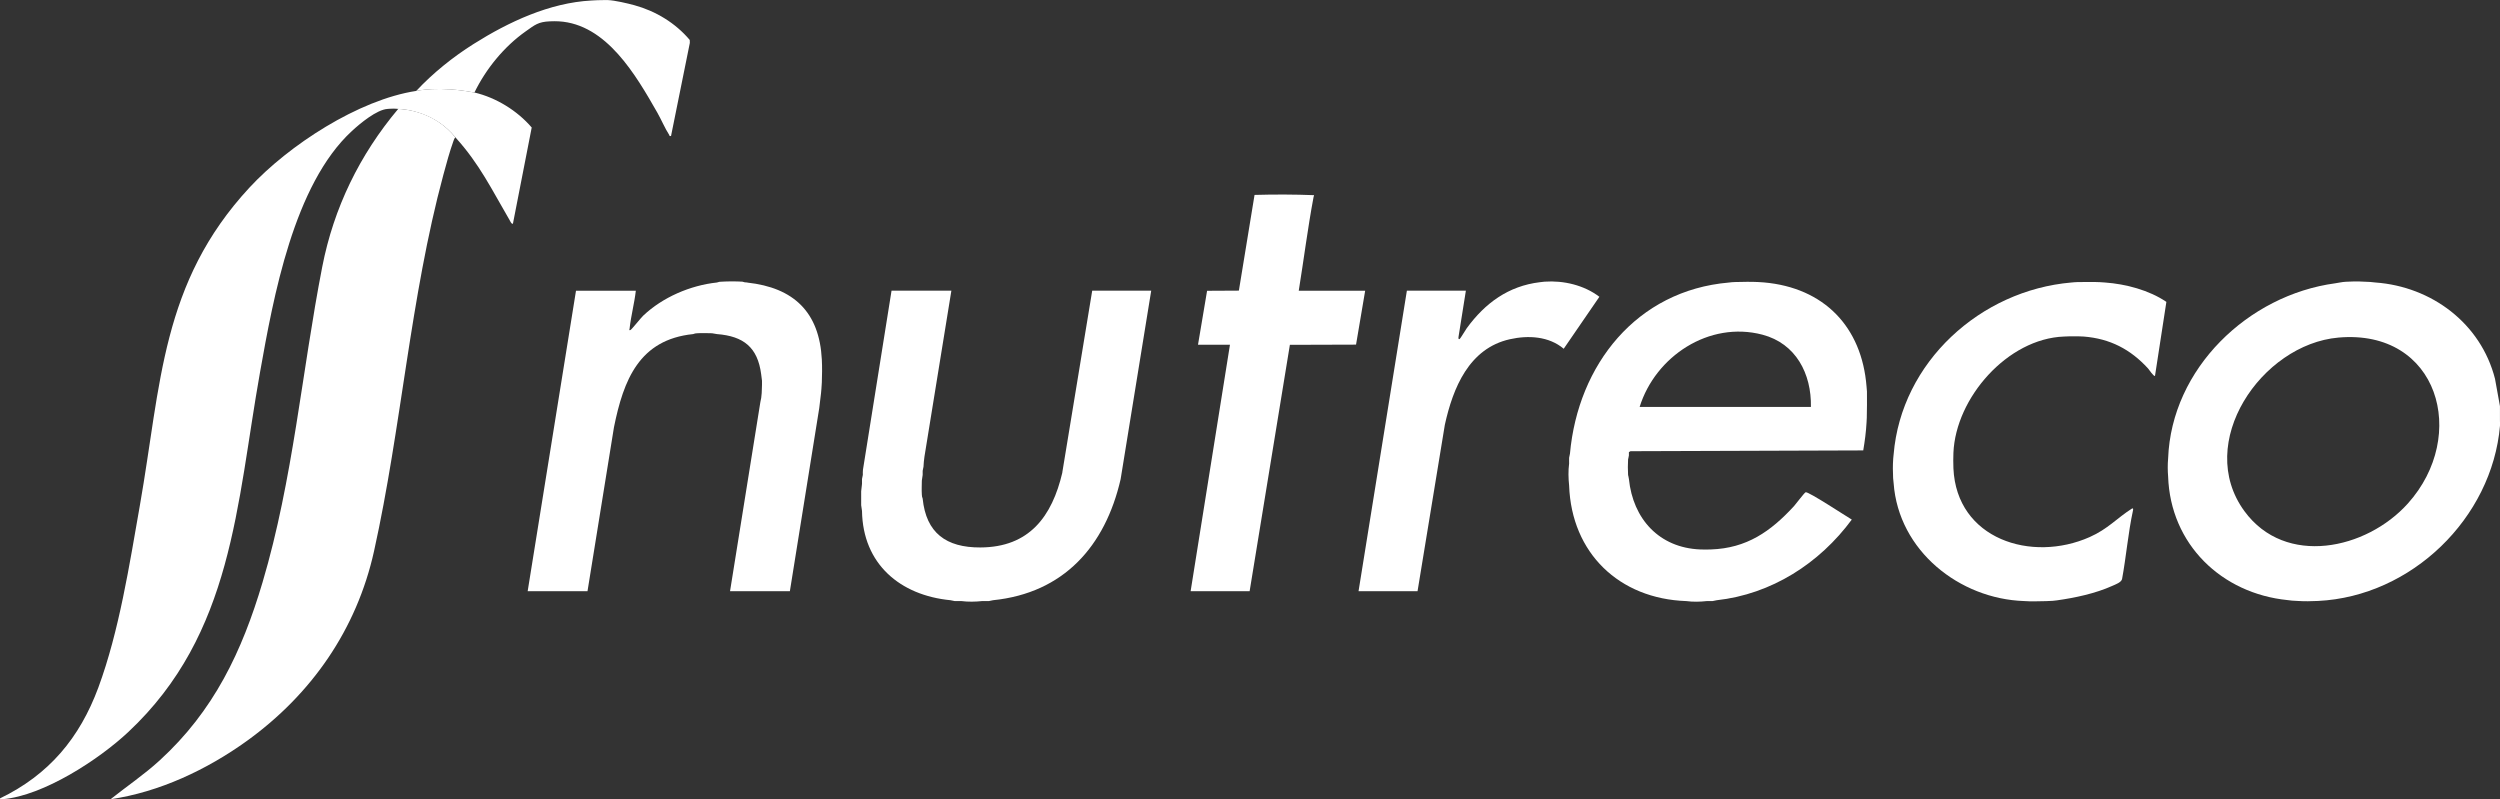<?xml version="1.0" encoding="UTF-8"?> <svg xmlns="http://www.w3.org/2000/svg" id="LOGOS" viewBox="0 0 600 191.84"><rect x="0" y="0" width="600" height="191.84" fill="#333333" stroke="none"/><defs><style> .cls-1 { fill: #fff; } </style></defs><g><path class="cls-1" d="M95.57,26.14c-9.25,11-15.47,23.73-18.23,37.89-4.91,25.21-6.99,51-14.32,75.7-4.94,16.66-11.71,30.88-24.68,42.75-3.7,3.39-7.88,6.21-11.8,9.33,11.7-1.7,23.18-7.12,32.71-13.99,15.51-11.18,26.36-26.77,30.52-45.55,6.58-29.69,8.68-60.83,16.63-90.29.72-2.66,1.51-5.6,2.44-8.18.11-.3.2-.54.42-.87-4.97-6.13-11.89-6.72-13.69-6.79Z"></path><path class="cls-1" d="M113.86,22.21c2.77-5.69,7.14-11.05,12.33-14.7,2.21-1.56,2.97-2.26,5.76-2.39.68-.03,1.49-.04,2.16,0,11.48.67,18.53,12.96,23.63,21.88.96,1.68,1.85,3.81,2.87,5.38.12.19-.02.35.44.25l4.51-22.33-.02-.71c-3.44-4.07-8.15-6.93-13.29-8.34-1.64-.45-4.72-1.17-6.34-1.23-.07,0-1.04,0-1.11,0-1.34,0-1.52.04-2.84.1-10.06.53-19.9,5.14-28.29,10.43-4.98,3.14-9.76,6.98-13.78,11.28,0,0,5.47-1.27,13.96.39Z"></path></g><path class="cls-1" d="M179.35,67.8c-.41,0-.81-.06-1.18-.2-1.46-.09-3.46-.09-4.92,0-.41-.01-.81.05-1.18.2-6.38.68-13.04,3.54-17.7,7.96-.58.55-2.77,3.32-3.05,3.44-.44.19-.23-.23-.21-.4.32-2.96,1.15-6.05,1.49-9.03h-14.36l-11.6,72.12h14.36l6.35-39.34c2.3-11.37,6.05-21.04,19.01-22.37.31-.13.64-.2.98-.2,1.11-.07,2.41-.02,3.54,0l1.18.2c6.42.5,9.78,3.2,10.62,9.63.08.59.15,1.01.2,1.57.02.32.02.66,0,.98-.03.49-.07,1.98-.07,1.98-.02.39-.09.78-.12,1.17l-.2.98-7.28,45.4h14.36l7.05-43.95c.15-1.2.31-2.4.43-3.6l.09-1c.03-.52.09-1.03.1-1.55.06-1.79.1-3.66,0-5.5-.58-11.4-6.76-17.26-17.9-18.47Z"></path><path class="cls-1" d="M254.97,113.39c-2.48,10.6-7.96,17.96-19.7,18-8.18.03-13-3.47-13.83-11.72-.13-.31-.2-.64-.2-.98-.07-1.06-.01-2.26,0-3.34l.2-1.38c0-.33,0-.66,0-.98l.2-.98c.03-.85.12-1.59.23-2.42l6.46-39.83h-14.36l-6.86,42.97c-.07.42-.01.83-.03,1.25l-.2.98c0,.39,0,.79,0,1.18l-.2,1.77c0,1.11-.01,2.23,0,3.34l.2,1.38c.2,12.73,9.14,20.25,21.24,21.42l.98.2c.52.03,1.05-.02,1.57,0,1.68.22,3.42.18,5.11,0,.52-.02,1.05.03,1.57,0l.98-.2c16.96-1.72,26.93-12.98,30.62-29.05l7.34-45.24h-14.16l-7.18,43.63Z"></path><path class="cls-1" d="M504.01,67.72c-1.56-.08-3.69-.04-5.44-.02-.47,0-.86.06-1.43.1-21.83,1.87-40.84,19.09-42.67,41.27,0,0-.08.75-.1,1-.11,1.59-.1,3.17-.02,4.7.02.3.1.88.12,1.18,1.18,16.28,15.84,27.77,31.27,28.3,1.83.14,3.49.04,5.31.02.51,0,1.05-.03,1.57-.07.29-.02.74-.07.99-.11,4.4-.61,9.31-1.66,13.36-3.49.75-.34,2.11-.81,2.32-1.61.99-5.37,1.46-11.05,2.6-16.36.13-.5.06-.7-.2-.59-3.65,2.32-5.77,4.9-10.16,6.85-13.97,6.21-31.95.51-32.71-16.48-.05-1.18-.05-2.55,0-3.73.55-13.2,12.98-27.42,26.55-27.91l1.27-.05c.78,0,1.44-.02,2.22,0l1.23.05c6.3.5,11.22,3.05,15.44,7.66.18.2,1.42,2.06,1.67,1.77l2.73-17.75c-4.14-2.81-9.73-4.29-14.73-4.65,0,0-.89-.06-1.19-.08Z"></path><path class="cls-1" d="M311.7,69.77c1.21-7.45,2.15-14.99,3.54-22.4l.13-.53c-4.67-.18-9.43-.2-14.28-.06l-3.76,22.97-7.63.04-2.18,12.95h7.67l-9.44,59.15h14.16l9.66-59.13,15.88-.05,2.19-12.94h-15.93Z"></path><path class="cls-1" d="M370.69,67.6c-.37.03-.64.07-1.13.13-7.54.91-13.13,5.01-17.52,11.01-.29.4-1.56,2.54-1.71,2.61-.37.18-.3-.27-.29-.48l1.77-11.11h-14.16l-11.6,72.12h14.16l6.55-39.93c1.95-8.86,5.81-18.36,15.63-20.54,4.4-.98,9.33-.72,12.9,2.29l8.56-12.47c-3.65-2.79-8.59-3.96-13.16-3.63Z"></path><path class="cls-1" d="M599.99,101.21v-3.73l-1.19-6.57c-3.39-13.28-15.19-22.13-28.7-23.11,0,0-.96-.11-1.26-.13-1.71-.11-3.53-.17-5.23-.07-.5.03-.87.02-1.33.09-.27.05-.58.08-.88.14-.33.06-.57.12-.93.16-20.91,2.82-39.32,20.45-40.12,42.05-.13,1.42-.11,2.99,0,4.32.55,16.26,12.8,28.08,28.71,29.67,0,0,.76.09,1.01.12.45.04.9.05,1.35.08,1.7.11,3.28.08,4.92,0,22.39-1.1,41.74-19.83,43.66-42.05.03-.32-.02-.66,0-.98ZM577.87,120.86c-9.93,11.04-29.37,15.25-39.2,1.83-12.02-16.41,4.07-40.04,22.54-41.67,24.04-2.12,31.34,23.53,16.66,39.84Z"></path><path class="cls-1" d="M448.07,93.97l-.1-1.21c-1.13-14.32-10.2-23.71-24.63-24.98-.31-.03-1.07-.08-1.37-.09-1.46-.08-3.77-.06-5.58,0-.52.02-.87.04-1.45.12-22.15,1.9-36.22,19.72-38.15,41.07l-.2.98c-.03.46.01.92,0,1.38-.23,1.74-.18,3.55,0,5.31.58,16.2,12.02,27.16,28.12,27.71,1.61.22,3.29.18,4.92,0,.46-.02.92.03,1.38,0l.98-.2c13.17-1.45,24.68-8.84,32.44-19.36-1.3-.76-10.41-6.76-11.07-6.56-.32.1-2.33,2.82-2.79,3.32-5.64,6.12-11.35,10.11-19.96,10.41-.83.03-1.73.03-2.56,0-9.87-.41-16.13-7.33-17.11-16.9-.04-.35-.19-.93-.2-.98-.07-1.13-.07-2.61,0-3.73,0-.05.16-.64.2-.98.03-.25-.04-.54,0-.79.42-.14.47-.2.15-.2l56.09-.19c.38-2.26.67-4.44.79-6.68l.06-1.17c.03-2.09.08-4.18.04-6.27ZM393.51,97.67c3.79-12.16,16.68-20.7,29.46-17.35,8.07,2.12,11.8,9.39,11.65,17.35h-41.1Z"></path><path class="cls-1" d="M113.86,22.21c-8.5-1.66-13.96-.39-13.96-.39-13.85,2.11-30.61,13.03-40.02,23.19-21.22,22.91-21.2,47.19-26.31,76.29-2.51,14.27-4.96,30.13-9.96,43.69C19.12,177.12,11.76,185.93,0,191.61c-.05.34.47.21.68.19,9.76-.83,23.07-9.52,30.1-16.11,25.17-23.58,25.95-54.53,31.62-86.31,3.23-18.13,8.09-45.06,22.06-57.94,1.96-1.81,5.95-5.13,8.56-5.3,0,0,.87-.08,1.51-.07.36,0,.91.06,1.05.07,0,0,0,0,0,0,1.8.07,8.8.75,13.76,6.88,0,0,0,0,0,0,5.76,6.34,8.71,12.54,12.95,19.78.08.14.55,1.18.82.85l4.5-23.05c-3.48-4.05-8.52-7.16-13.74-8.4Z"></path></svg> 